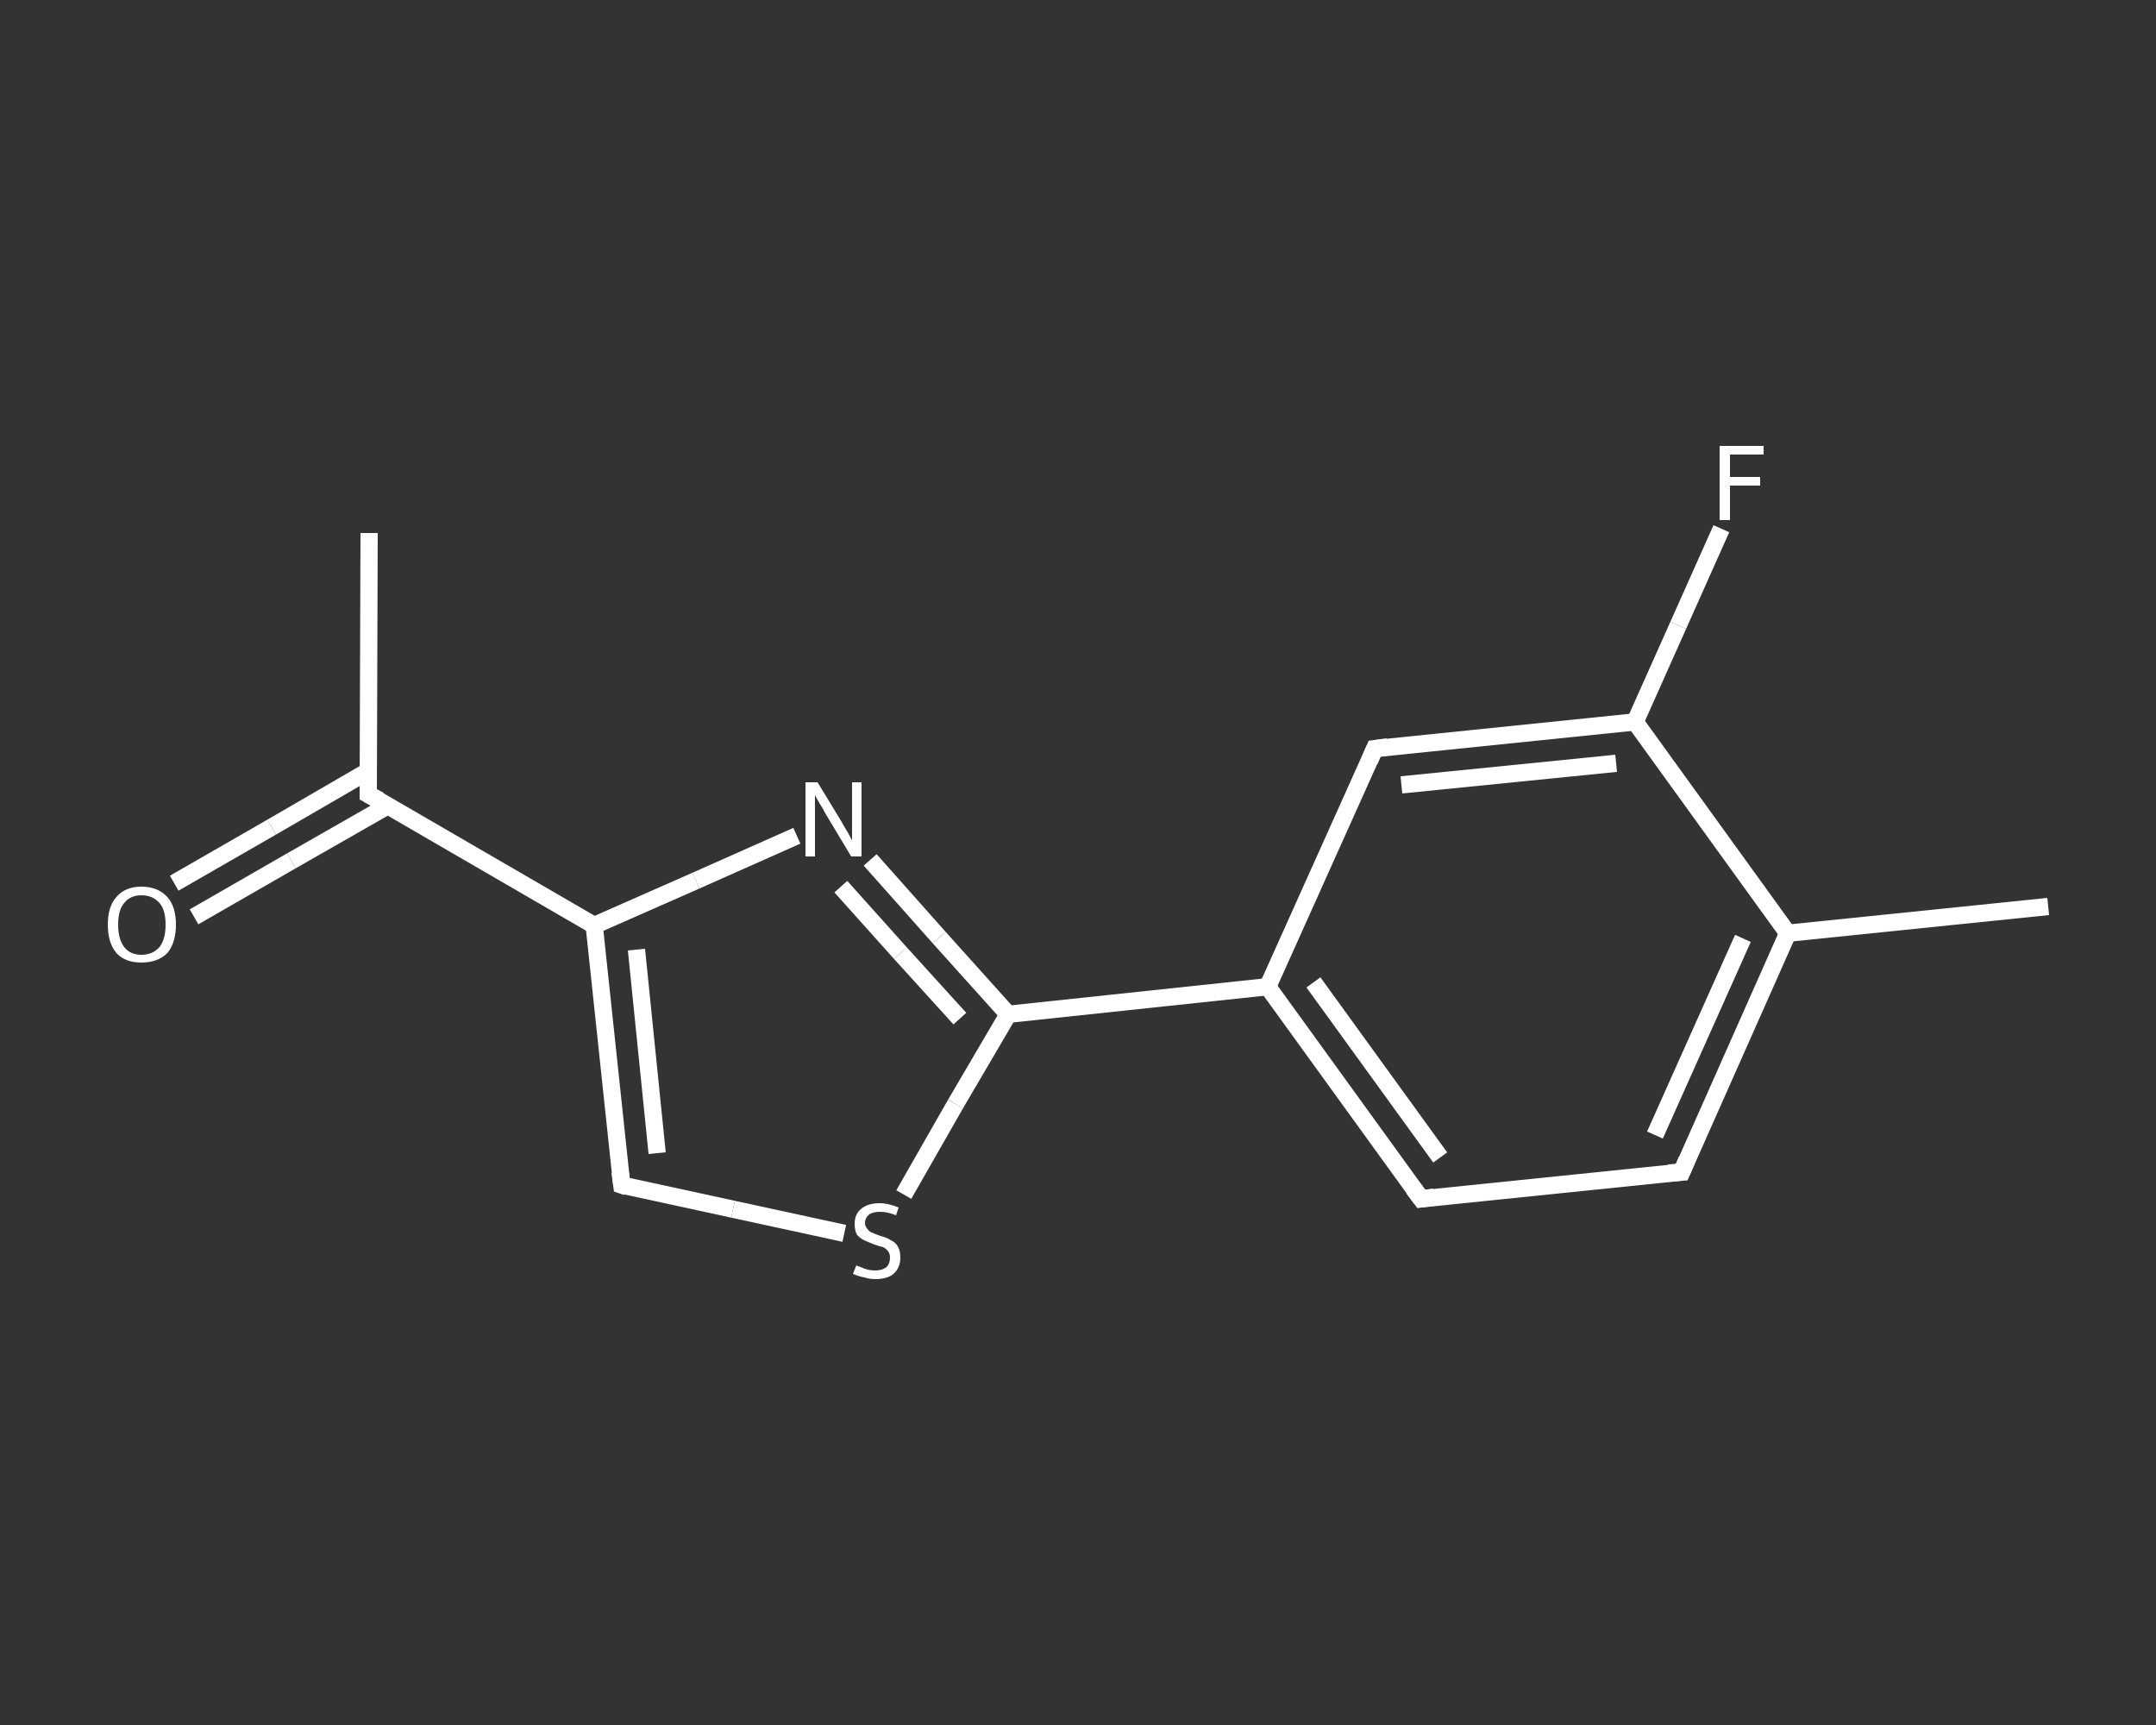<?xml version='1.0' encoding='iso-8859-1'?>
<svg version='1.1' baseProfile='full'
              xmlns='http://www.w3.org/2000/svg'
                      xmlns:rdkit='http://www.rdkit.org/xml'
                      xmlns:xlink='http://www.w3.org/1999/xlink'
                  xml:space='preserve'
width='250px' height='200px' viewBox='0 0 250 200'>
<rect x="0" y="0" width="250" height="200" fill="#333333" stroke="none"/>
<!-- END OF HEADER -->
<rect style='opacity:1.0;fill:transparent;stroke:none' width='250.0' height='200.0' x='0.0' y='0.0'> </rect>
<path class='bond-0 atom-0 atom-1' d='M 42.8,61.8 L 42.7,92.1' style='fill:none;fill-rule:evenodd;stroke:#FFFFFF;stroke-width:2.0px;stroke-linecap:butt;stroke-linejoin:miter;stroke-opacity:1' />
<path class='bond-1 atom-1 atom-2' d='M 42.7,89.4 L 31.5,95.9' style='fill:none;fill-rule:evenodd;stroke:#FFFFFF;stroke-width:2.0px;stroke-linecap:butt;stroke-linejoin:miter;stroke-opacity:1' />
<path class='bond-1 atom-1 atom-2' d='M 31.5,95.9 L 20.2,102.4' style='fill:none;fill-rule:evenodd;stroke:#FFFFFF;stroke-width:2.0px;stroke-linecap:butt;stroke-linejoin:miter;stroke-opacity:1' />
<path class='bond-1 atom-1 atom-2' d='M 45.0,93.4 L 33.8,99.8' style='fill:none;fill-rule:evenodd;stroke:#FFFFFF;stroke-width:2.0px;stroke-linecap:butt;stroke-linejoin:miter;stroke-opacity:1' />
<path class='bond-1 atom-1 atom-2' d='M 33.8,99.8 L 22.5,106.3' style='fill:none;fill-rule:evenodd;stroke:#FFFFFF;stroke-width:2.0px;stroke-linecap:butt;stroke-linejoin:miter;stroke-opacity:1' />
<path class='bond-2 atom-1 atom-3' d='M 42.7,92.1 L 68.9,107.3' style='fill:none;fill-rule:evenodd;stroke:#FFFFFF;stroke-width:2.0px;stroke-linecap:butt;stroke-linejoin:miter;stroke-opacity:1' />
<path class='bond-3 atom-3 atom-4' d='M 68.9,107.3 L 72.1,137.4' style='fill:none;fill-rule:evenodd;stroke:#FFFFFF;stroke-width:2.0px;stroke-linecap:butt;stroke-linejoin:miter;stroke-opacity:1' />
<path class='bond-3 atom-3 atom-4' d='M 73.8,110.1 L 76.2,133.7' style='fill:none;fill-rule:evenodd;stroke:#FFFFFF;stroke-width:2.0px;stroke-linecap:butt;stroke-linejoin:miter;stroke-opacity:1' />
<path class='bond-4 atom-4 atom-5' d='M 72.1,137.4 L 85.0,140.2' style='fill:none;fill-rule:evenodd;stroke:#FFFFFF;stroke-width:2.0px;stroke-linecap:butt;stroke-linejoin:miter;stroke-opacity:1' />
<path class='bond-4 atom-4 atom-5' d='M 85.0,140.2 L 97.9,143.0' style='fill:none;fill-rule:evenodd;stroke:#FFFFFF;stroke-width:2.0px;stroke-linecap:butt;stroke-linejoin:miter;stroke-opacity:1' />
<path class='bond-5 atom-5 atom-6' d='M 104.8,138.5 L 110.8,128.0' style='fill:none;fill-rule:evenodd;stroke:#FFFFFF;stroke-width:2.0px;stroke-linecap:butt;stroke-linejoin:miter;stroke-opacity:1' />
<path class='bond-5 atom-5 atom-6' d='M 110.8,128.0 L 116.9,117.6' style='fill:none;fill-rule:evenodd;stroke:#FFFFFF;stroke-width:2.0px;stroke-linecap:butt;stroke-linejoin:miter;stroke-opacity:1' />
<path class='bond-6 atom-6 atom-7' d='M 116.9,117.6 L 147.0,114.4' style='fill:none;fill-rule:evenodd;stroke:#FFFFFF;stroke-width:2.0px;stroke-linecap:butt;stroke-linejoin:miter;stroke-opacity:1' />
<path class='bond-7 atom-7 atom-8' d='M 147.0,114.4 L 164.8,139.0' style='fill:none;fill-rule:evenodd;stroke:#FFFFFF;stroke-width:2.0px;stroke-linecap:butt;stroke-linejoin:miter;stroke-opacity:1' />
<path class='bond-7 atom-7 atom-8' d='M 152.3,113.9 L 167.0,134.2' style='fill:none;fill-rule:evenodd;stroke:#FFFFFF;stroke-width:2.0px;stroke-linecap:butt;stroke-linejoin:miter;stroke-opacity:1' />
<path class='bond-8 atom-8 atom-9' d='M 164.8,139.0 L 195.0,135.9' style='fill:none;fill-rule:evenodd;stroke:#FFFFFF;stroke-width:2.0px;stroke-linecap:butt;stroke-linejoin:miter;stroke-opacity:1' />
<path class='bond-9 atom-9 atom-10' d='M 195.0,135.9 L 207.3,108.2' style='fill:none;fill-rule:evenodd;stroke:#FFFFFF;stroke-width:2.0px;stroke-linecap:butt;stroke-linejoin:miter;stroke-opacity:1' />
<path class='bond-9 atom-9 atom-10' d='M 191.9,131.6 L 202.1,108.8' style='fill:none;fill-rule:evenodd;stroke:#FFFFFF;stroke-width:2.0px;stroke-linecap:butt;stroke-linejoin:miter;stroke-opacity:1' />
<path class='bond-10 atom-10 atom-11' d='M 207.3,108.2 L 237.5,105.1' style='fill:none;fill-rule:evenodd;stroke:#FFFFFF;stroke-width:2.0px;stroke-linecap:butt;stroke-linejoin:miter;stroke-opacity:1' />
<path class='bond-11 atom-10 atom-12' d='M 207.3,108.2 L 189.6,83.7' style='fill:none;fill-rule:evenodd;stroke:#FFFFFF;stroke-width:2.0px;stroke-linecap:butt;stroke-linejoin:miter;stroke-opacity:1' />
<path class='bond-12 atom-12 atom-13' d='M 189.6,83.7 L 194.6,72.5' style='fill:none;fill-rule:evenodd;stroke:#FFFFFF;stroke-width:2.0px;stroke-linecap:butt;stroke-linejoin:miter;stroke-opacity:1' />
<path class='bond-12 atom-12 atom-13' d='M 194.6,72.5 L 199.6,61.3' style='fill:none;fill-rule:evenodd;stroke:#FFFFFF;stroke-width:2.0px;stroke-linecap:butt;stroke-linejoin:miter;stroke-opacity:1' />
<path class='bond-13 atom-12 atom-14' d='M 189.6,83.7 L 159.4,86.8' style='fill:none;fill-rule:evenodd;stroke:#FFFFFF;stroke-width:2.0px;stroke-linecap:butt;stroke-linejoin:miter;stroke-opacity:1' />
<path class='bond-13 atom-12 atom-14' d='M 187.4,88.5 L 162.5,91.0' style='fill:none;fill-rule:evenodd;stroke:#FFFFFF;stroke-width:2.0px;stroke-linecap:butt;stroke-linejoin:miter;stroke-opacity:1' />
<path class='bond-14 atom-6 atom-15' d='M 116.9,117.6 L 108.9,108.7' style='fill:none;fill-rule:evenodd;stroke:#FFFFFF;stroke-width:2.0px;stroke-linecap:butt;stroke-linejoin:miter;stroke-opacity:1' />
<path class='bond-14 atom-6 atom-15' d='M 108.9,108.7 L 100.9,99.7' style='fill:none;fill-rule:evenodd;stroke:#FFFFFF;stroke-width:2.0px;stroke-linecap:butt;stroke-linejoin:miter;stroke-opacity:1' />
<path class='bond-14 atom-6 atom-15' d='M 111.3,118.1 L 104.4,110.5' style='fill:none;fill-rule:evenodd;stroke:#FFFFFF;stroke-width:2.0px;stroke-linecap:butt;stroke-linejoin:miter;stroke-opacity:1' />
<path class='bond-14 atom-6 atom-15' d='M 104.4,110.5 L 97.5,102.8' style='fill:none;fill-rule:evenodd;stroke:#FFFFFF;stroke-width:2.0px;stroke-linecap:butt;stroke-linejoin:miter;stroke-opacity:1' />
<path class='bond-15 atom-15 atom-3' d='M 92.4,96.9 L 80.7,102.1' style='fill:none;fill-rule:evenodd;stroke:#FFFFFF;stroke-width:2.0px;stroke-linecap:butt;stroke-linejoin:miter;stroke-opacity:1' />
<path class='bond-15 atom-15 atom-3' d='M 80.7,102.1 L 68.9,107.3' style='fill:none;fill-rule:evenodd;stroke:#FFFFFF;stroke-width:2.0px;stroke-linecap:butt;stroke-linejoin:miter;stroke-opacity:1' />
<path class='bond-16 atom-14 atom-7' d='M 159.4,86.8 L 147.0,114.4' style='fill:none;fill-rule:evenodd;stroke:#FFFFFF;stroke-width:2.0px;stroke-linecap:butt;stroke-linejoin:miter;stroke-opacity:1' />
<path d='M 42.7,90.6 L 42.7,92.1 L 44.0,92.8' style='fill:none;stroke:#FFFFFF;stroke-width:2.0px;stroke-linecap:butt;stroke-linejoin:miter;stroke-opacity:1;' />
<path d='M 71.9,135.9 L 72.1,137.4 L 72.7,137.6' style='fill:none;stroke:#FFFFFF;stroke-width:2.0px;stroke-linecap:butt;stroke-linejoin:miter;stroke-opacity:1;' />
<path d='M 163.9,137.8 L 164.8,139.0 L 166.3,138.8' style='fill:none;stroke:#FFFFFF;stroke-width:2.0px;stroke-linecap:butt;stroke-linejoin:miter;stroke-opacity:1;' />
<path d='M 193.5,136.0 L 195.0,135.9 L 195.6,134.5' style='fill:none;stroke:#FFFFFF;stroke-width:2.0px;stroke-linecap:butt;stroke-linejoin:miter;stroke-opacity:1;' />
<path d='M 160.9,86.6 L 159.4,86.8 L 158.8,88.2' style='fill:none;stroke:#FFFFFF;stroke-width:2.0px;stroke-linecap:butt;stroke-linejoin:miter;stroke-opacity:1;' />
<path class='atom-2' d='M 12.5 107.2
Q 12.5 105.1, 13.5 104.0
Q 14.5 102.8, 16.4 102.8
Q 18.3 102.8, 19.4 104.0
Q 20.4 105.1, 20.4 107.2
Q 20.4 109.3, 19.4 110.5
Q 18.3 111.6, 16.4 111.6
Q 14.5 111.6, 13.5 110.5
Q 12.5 109.3, 12.5 107.2
M 16.4 110.7
Q 17.7 110.7, 18.5 109.8
Q 19.2 108.9, 19.2 107.2
Q 19.2 105.5, 18.5 104.7
Q 17.7 103.8, 16.4 103.8
Q 15.1 103.8, 14.4 104.7
Q 13.7 105.5, 13.7 107.2
Q 13.7 108.9, 14.4 109.8
Q 15.1 110.7, 16.4 110.7
' fill='#FFFFFF'/>
<path class='atom-5' d='M 99.3 146.7
Q 99.4 146.8, 99.8 146.9
Q 100.2 147.1, 100.6 147.2
Q 101.0 147.3, 101.5 147.3
Q 102.3 147.3, 102.8 146.9
Q 103.2 146.5, 103.2 145.8
Q 103.2 145.4, 103.0 145.1
Q 102.8 144.8, 102.4 144.6
Q 102.0 144.5, 101.4 144.3
Q 100.7 144.0, 100.2 143.8
Q 99.8 143.6, 99.4 143.2
Q 99.1 142.7, 99.1 141.9
Q 99.1 140.8, 99.8 140.2
Q 100.6 139.5, 102.0 139.5
Q 103.0 139.5, 104.2 140.0
L 103.9 140.9
Q 102.9 140.5, 102.1 140.5
Q 101.2 140.5, 100.8 140.8
Q 100.3 141.2, 100.3 141.8
Q 100.3 142.2, 100.6 142.5
Q 100.8 142.8, 101.1 142.9
Q 101.5 143.1, 102.1 143.3
Q 102.9 143.5, 103.3 143.8
Q 103.8 144.0, 104.1 144.5
Q 104.4 145.0, 104.4 145.8
Q 104.4 147.0, 103.6 147.7
Q 102.9 148.3, 101.5 148.3
Q 100.8 148.3, 100.2 148.1
Q 99.6 148.0, 98.9 147.7
L 99.3 146.7
' fill='#FFFFFF'/>
<path class='atom-13' d='M 199.4 51.7
L 204.5 51.7
L 204.5 52.7
L 200.6 52.7
L 200.6 55.3
L 204.1 55.3
L 204.1 56.3
L 200.6 56.3
L 200.6 60.3
L 199.4 60.3
L 199.4 51.7
' fill='#FFFFFF'/>
<path class='atom-15' d='M 94.8 90.7
L 97.6 95.3
Q 97.8 95.7, 98.3 96.5
Q 98.7 97.3, 98.8 97.4
L 98.8 90.7
L 99.9 90.7
L 99.9 99.3
L 98.7 99.3
L 95.7 94.3
Q 95.4 93.7, 95.0 93.1
Q 94.6 92.4, 94.5 92.2
L 94.5 99.3
L 93.4 99.3
L 93.4 90.7
L 94.8 90.7
' fill='#FFFFFF'/>
</svg>

